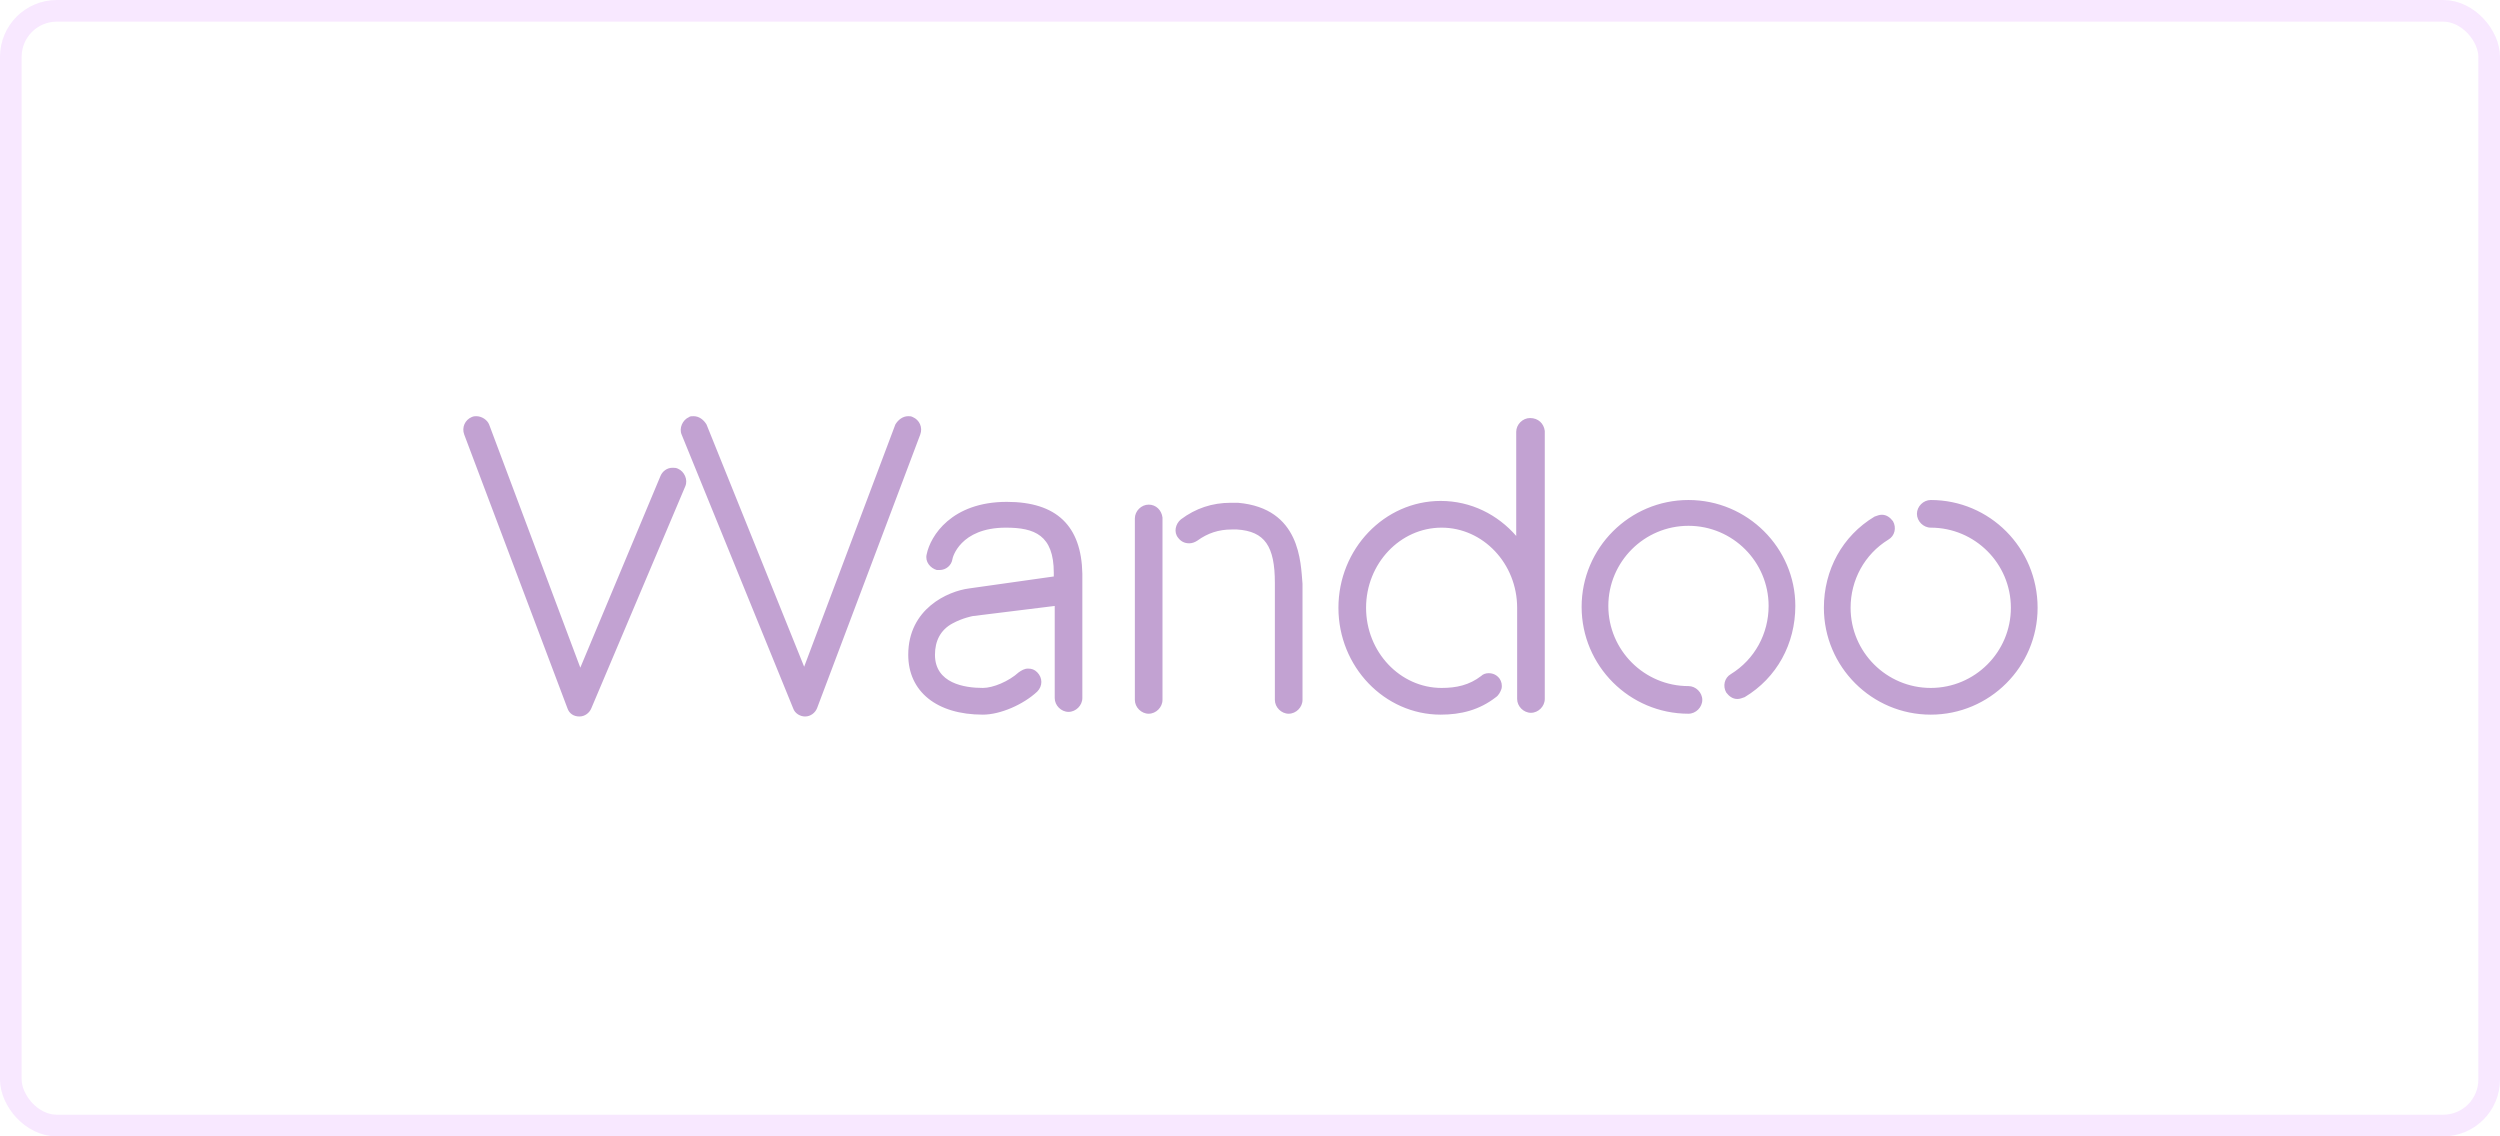 <svg width="231" height="105" viewBox="0 0 231 105" fill="none" xmlns="http://www.w3.org/2000/svg">
<rect x="1" y="1" width="229" height="103" rx="4.25" stroke="#CE66FF" stroke-opacity="0.15" stroke-width="2"/>
<g clip-path="url(#clip0_16_2367)">
<path d="M62.643 43.307C62.473 43.222 62.303 43.222 62.133 43.222C61.622 43.222 61.196 43.563 61.026 43.988L53.621 61.692L45.194 39.222C45.024 38.796 44.514 38.456 44.003 38.456C43.918 38.456 43.748 38.456 43.577 38.541C42.981 38.796 42.641 39.477 42.896 40.158L52.429 65.438C52.6 65.948 53.025 66.204 53.536 66.204C54.047 66.204 54.472 65.863 54.642 65.438L63.324 44.925C63.58 44.329 63.239 43.563 62.643 43.307ZM84.348 38.541C84.177 38.456 84.092 38.456 83.922 38.456C83.411 38.456 82.986 38.796 82.731 39.222L74.304 61.607L65.282 39.222C65.026 38.796 64.601 38.456 64.09 38.456C63.92 38.456 63.75 38.456 63.665 38.541C63.069 38.796 62.728 39.562 62.984 40.158L73.283 65.438C73.453 65.948 73.964 66.204 74.389 66.204C74.9 66.204 75.325 65.863 75.496 65.438L85.029 40.158C85.284 39.477 84.944 38.796 84.348 38.541ZM93.029 46.372C87.922 46.372 85.965 49.521 85.624 51.223C85.454 51.904 85.965 52.5 86.561 52.67C86.646 52.67 86.731 52.67 86.816 52.67C87.412 52.67 87.922 52.245 88.008 51.649C88.008 51.564 88.689 48.755 92.944 48.755C95.583 48.755 97.37 49.436 97.37 52.925V53.266L89.54 54.372C87.582 54.628 83.922 56.245 83.922 60.501C83.922 63.905 86.561 66.033 90.817 66.033C92.434 66.033 94.562 65.097 95.838 63.905C96.349 63.395 96.349 62.629 95.838 62.118C95.583 61.863 95.328 61.778 94.987 61.778C94.647 61.778 94.391 61.948 94.136 62.118C93.2 62.969 91.753 63.565 90.817 63.565C89.114 63.565 86.391 63.139 86.391 60.501C86.391 59.224 86.901 58.203 88.008 57.607C88.944 57.096 89.88 56.926 89.88 56.926L97.456 55.99V64.501C97.456 65.182 98.051 65.778 98.732 65.778C99.413 65.778 100.009 65.182 100.009 64.501V53.011C99.924 48.585 97.626 46.372 93.029 46.372ZM106.137 46.627C105.456 46.627 104.861 47.223 104.861 47.904V64.671C104.861 65.352 105.456 65.948 106.137 65.948C106.818 65.948 107.414 65.352 107.414 64.671V47.819C107.329 47.138 106.818 46.627 106.137 46.627ZM141.375 38.626C140.694 38.626 140.098 39.222 140.098 39.903V49.521C138.396 47.563 135.928 46.286 133.119 46.286C127.927 46.286 123.671 50.712 123.671 56.16C123.671 61.607 127.927 66.033 133.119 66.033C134.991 66.033 136.694 65.608 138.226 64.416C138.481 64.246 138.651 63.905 138.737 63.65C138.822 63.31 138.737 62.969 138.566 62.714C138.311 62.373 137.971 62.203 137.545 62.203C137.29 62.203 137.034 62.288 136.864 62.458C135.758 63.31 134.566 63.565 133.204 63.565C129.374 63.565 126.225 60.245 126.225 56.16C126.225 52.074 129.374 48.755 133.204 48.755C137.034 48.755 140.184 52.074 140.184 56.16V64.586C140.184 65.267 140.779 65.863 141.46 65.863C142.141 65.863 142.737 65.267 142.737 64.586V39.818C142.652 39.137 142.141 38.626 141.375 38.626ZM114.394 46.457C114.138 46.457 113.883 46.457 113.713 46.457C112.01 46.457 110.478 46.967 109.116 47.989C108.606 48.414 108.435 49.18 108.861 49.691C109.116 50.032 109.457 50.202 109.882 50.202C110.138 50.202 110.393 50.117 110.648 49.946C111.585 49.266 112.606 48.925 113.798 48.925C113.968 48.925 114.138 48.925 114.308 48.925C116.862 49.095 117.798 50.457 117.798 53.862V64.671C117.798 65.352 118.394 65.948 119.075 65.948C119.756 65.948 120.352 65.352 120.352 64.671V53.947C120.181 51.989 120.181 46.967 114.394 46.457ZM156.015 46.201C150.568 46.201 146.142 50.627 146.142 56.075C146.142 61.522 150.568 65.948 156.015 65.948C156.696 65.948 157.292 65.352 157.292 64.671C157.292 63.99 156.696 63.395 156.015 63.395C151.929 63.395 148.61 60.075 148.61 55.99C148.61 51.904 151.929 48.585 156.015 48.585C160.101 48.585 163.42 51.904 163.42 55.99C163.42 58.543 162.143 60.926 159.93 62.288C159.335 62.629 159.164 63.395 159.505 63.99C159.76 64.331 160.101 64.586 160.526 64.586C160.781 64.586 160.952 64.501 161.207 64.416C164.186 62.629 165.888 59.479 165.888 55.99C165.888 50.627 161.462 46.201 156.015 46.201ZM178.4 46.201C177.719 46.201 177.124 46.797 177.124 47.478C177.124 48.159 177.719 48.755 178.4 48.755C182.486 48.755 185.805 52.074 185.805 56.16C185.805 60.245 182.486 63.565 178.4 63.565C174.315 63.565 170.995 60.245 170.995 56.16C170.995 53.606 172.272 51.223 174.485 49.861C175.081 49.521 175.251 48.755 174.911 48.159C174.655 47.819 174.315 47.563 173.889 47.563C173.634 47.563 173.464 47.648 173.208 47.733C170.229 49.521 168.527 52.67 168.527 56.16C168.527 61.607 172.953 66.033 178.4 66.033C183.848 66.033 188.274 61.607 188.274 56.16C188.274 50.627 183.848 46.201 178.4 46.201Z" fill="#C2A2D2"/>
</g>
<defs>
<clipPath id="clip0_16_2367">
<rect width="147.25" height="28.714" fill="white" transform="translate(41.875 38.143)"/>
</clipPath>
</defs>
</svg>
